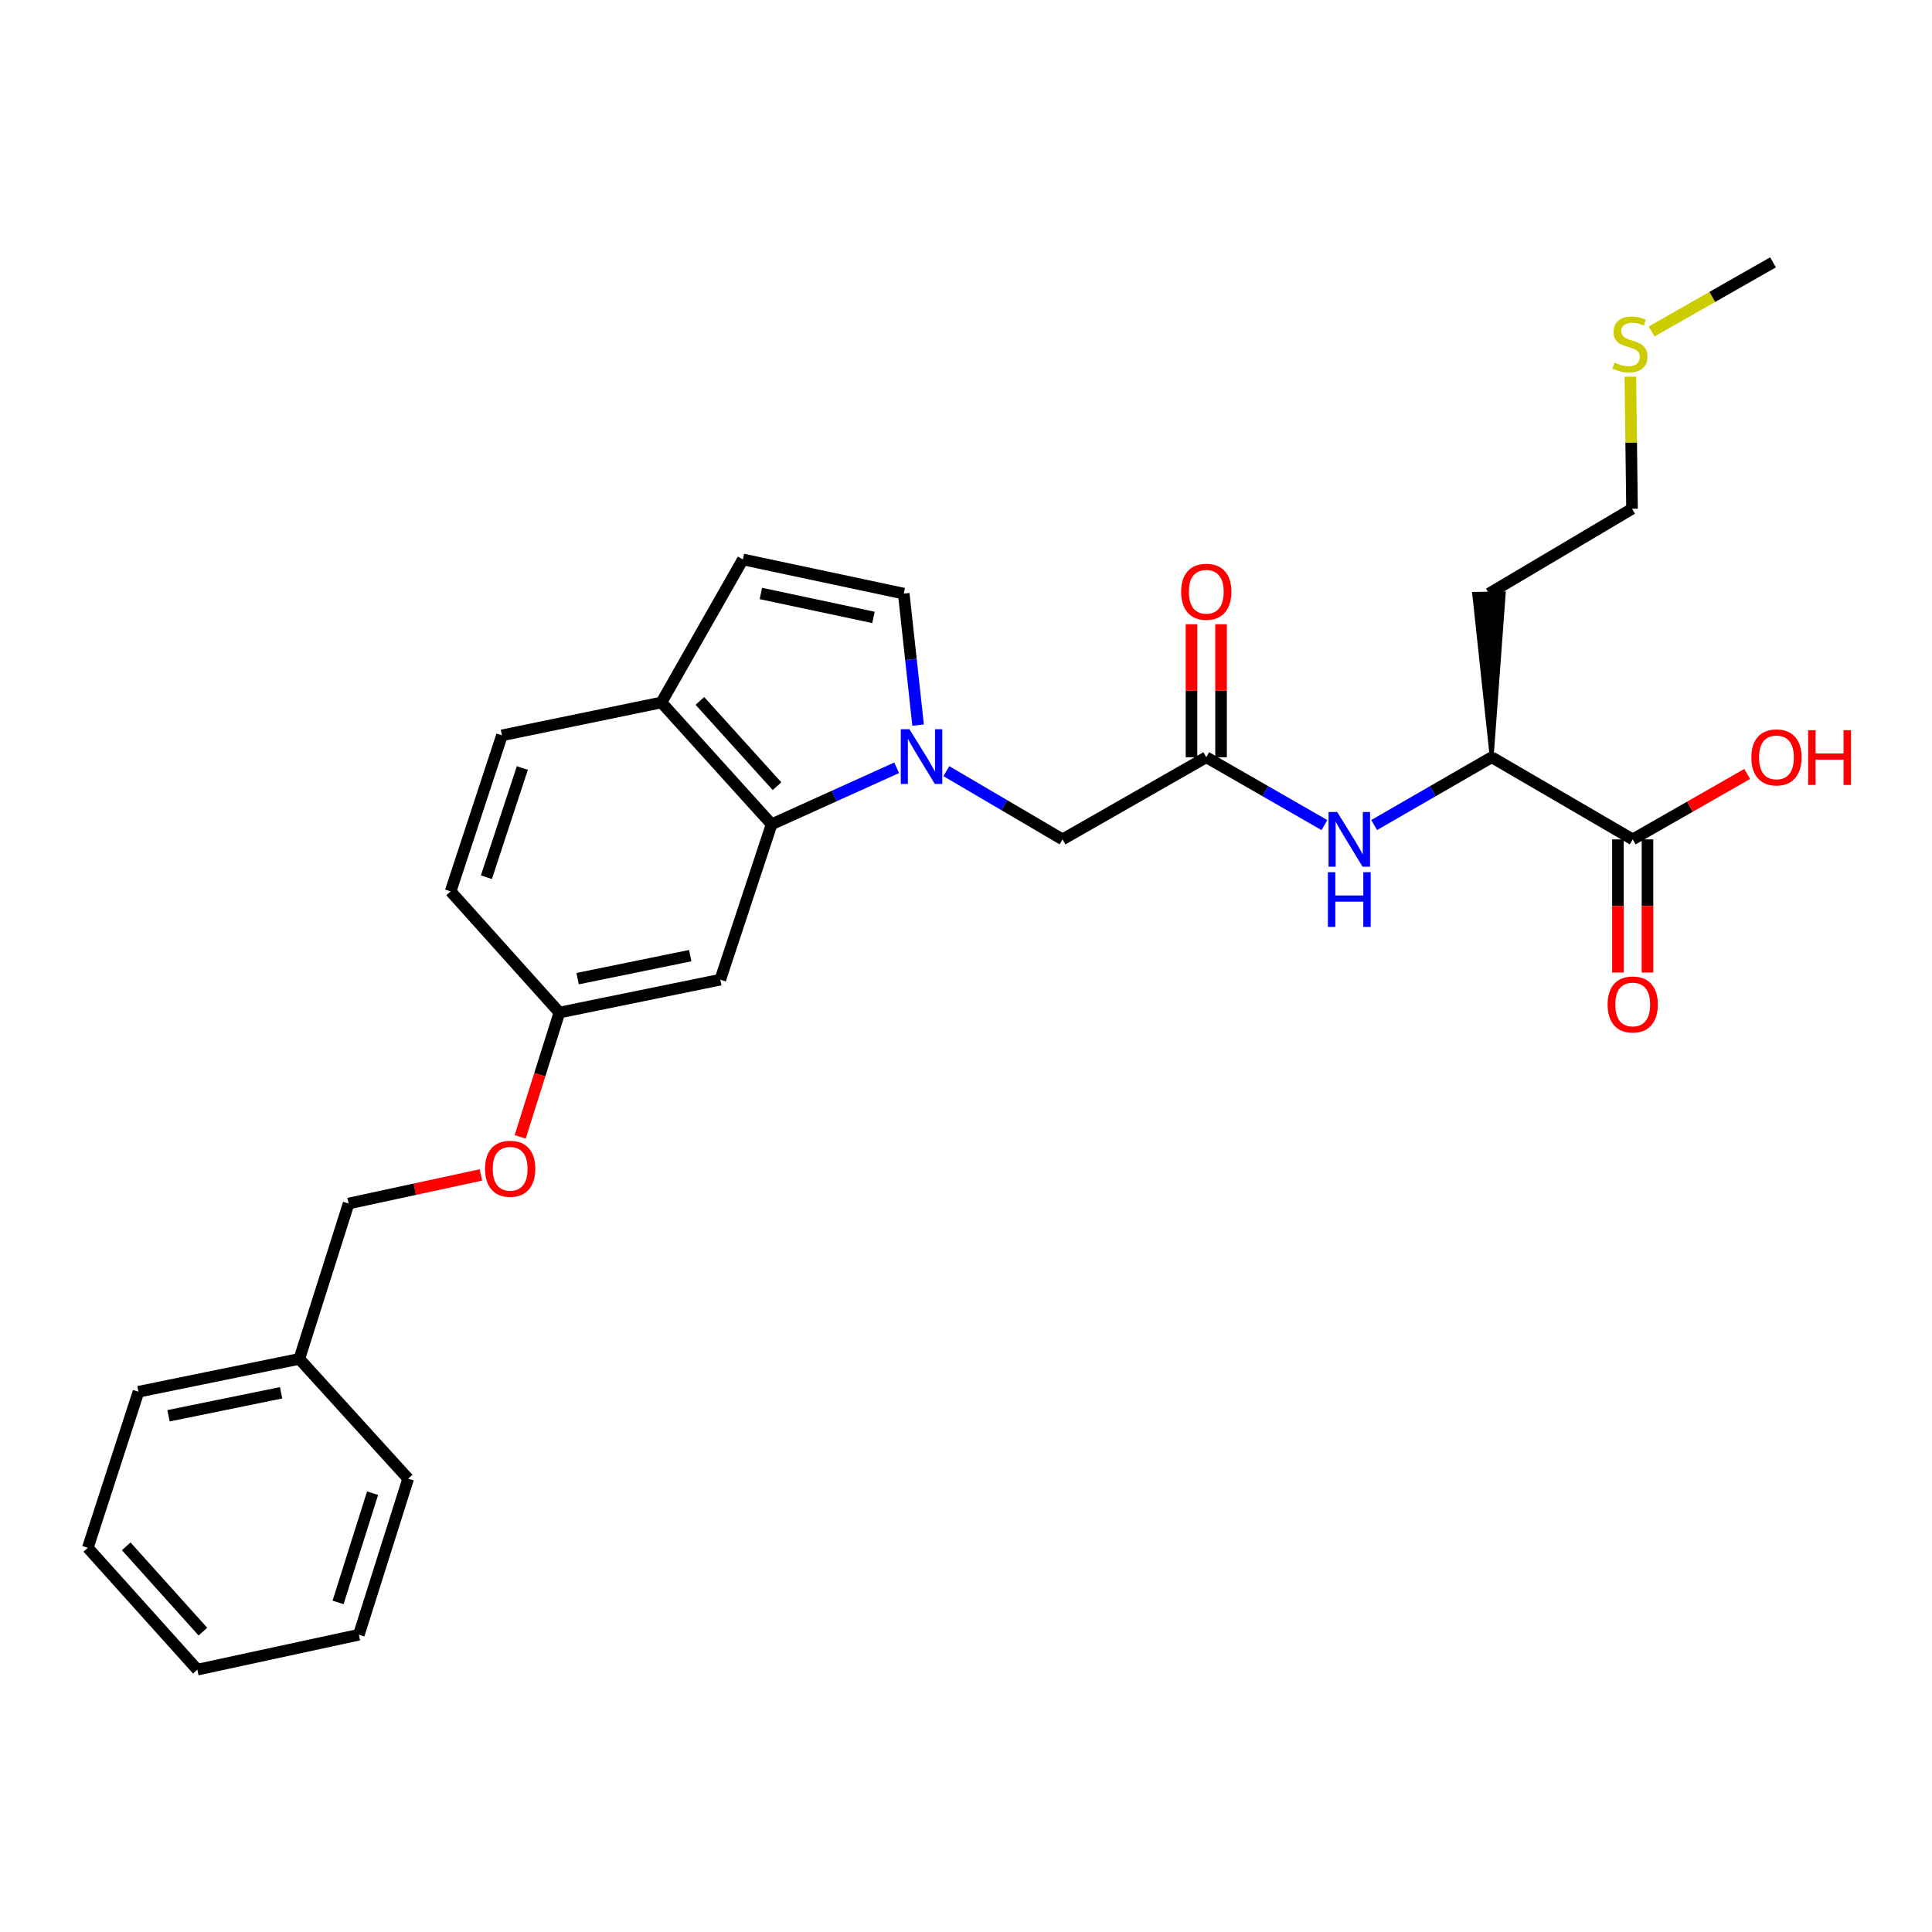 <?xml version='1.0' encoding='iso-8859-1'?>
<svg version='1.1' baseProfile='full'
              xmlns='http://www.w3.org/2000/svg'
                      xmlns:rdkit='http://www.rdkit.org/xml'
                      xmlns:xlink='http://www.w3.org/1999/xlink'
                  xml:space='preserve'
width='1000px' height='1000px' viewBox='0 0 1000 1000'>
<!-- END OF HEADER -->
<rect style='opacity:1.0;fill:#FFFFFF;stroke:none' width='1000' height='1000' x='0' y='0'> </rect>
<path class='bond-0' d='M 464.113,397.407 L 431.747,412.033' style='fill:none;fill-rule:evenodd;stroke:#0000FF;stroke-width:6px;stroke-linecap:butt;stroke-linejoin:miter;stroke-opacity:1' />
<path class='bond-0' d='M 431.747,412.033 L 399.382,426.659' style='fill:none;fill-rule:evenodd;stroke:#000000;stroke-width:6px;stroke-linecap:butt;stroke-linejoin:miter;stroke-opacity:1' />
<path class='bond-1' d='M 475.204,375.31 L 471.49,341.284' style='fill:none;fill-rule:evenodd;stroke:#0000FF;stroke-width:6px;stroke-linecap:butt;stroke-linejoin:miter;stroke-opacity:1' />
<path class='bond-1' d='M 471.49,341.284 L 467.775,307.258' style='fill:none;fill-rule:evenodd;stroke:#000000;stroke-width:6px;stroke-linecap:butt;stroke-linejoin:miter;stroke-opacity:1' />
<path class='bond-6' d='M 489.838,399.143 L 519.902,416.803' style='fill:none;fill-rule:evenodd;stroke:#0000FF;stroke-width:6px;stroke-linecap:butt;stroke-linejoin:miter;stroke-opacity:1' />
<path class='bond-6' d='M 519.902,416.803 L 549.966,434.463' style='fill:none;fill-rule:evenodd;stroke:#000000;stroke-width:6px;stroke-linecap:butt;stroke-linejoin:miter;stroke-opacity:1' />
<path class='bond-7' d='M 399.382,426.659 L 342.355,363.596' style='fill:none;fill-rule:evenodd;stroke:#000000;stroke-width:6px;stroke-linecap:butt;stroke-linejoin:miter;stroke-opacity:1' />
<path class='bond-7' d='M 402.178,406.936 L 362.259,362.792' style='fill:none;fill-rule:evenodd;stroke:#000000;stroke-width:6px;stroke-linecap:butt;stroke-linejoin:miter;stroke-opacity:1' />
<path class='bond-8' d='M 399.382,426.659 L 372.824,507.073' style='fill:none;fill-rule:evenodd;stroke:#000000;stroke-width:6px;stroke-linecap:butt;stroke-linejoin:miter;stroke-opacity:1' />
<path class='bond-3' d='M 467.775,307.258 L 384.513,289.558' style='fill:none;fill-rule:evenodd;stroke:#000000;stroke-width:6px;stroke-linecap:butt;stroke-linejoin:miter;stroke-opacity:1' />
<path class='bond-3' d='M 452.104,319.571 L 393.82,307.181' style='fill:none;fill-rule:evenodd;stroke:#000000;stroke-width:6px;stroke-linecap:butt;stroke-linejoin:miter;stroke-opacity:1' />
<path class='bond-2' d='M 624.369,391.948 L 549.966,434.463' style='fill:none;fill-rule:evenodd;stroke:#000000;stroke-width:6px;stroke-linecap:butt;stroke-linejoin:miter;stroke-opacity:1' />
<path class='bond-4' d='M 624.369,391.948 L 654.947,409.509' style='fill:none;fill-rule:evenodd;stroke:#000000;stroke-width:6px;stroke-linecap:butt;stroke-linejoin:miter;stroke-opacity:1' />
<path class='bond-4' d='M 654.947,409.509 L 685.525,427.07' style='fill:none;fill-rule:evenodd;stroke:#0000FF;stroke-width:6px;stroke-linecap:butt;stroke-linejoin:miter;stroke-opacity:1' />
<path class='bond-10' d='M 632.021,391.948 L 632.021,357.532' style='fill:none;fill-rule:evenodd;stroke:#000000;stroke-width:6px;stroke-linecap:butt;stroke-linejoin:miter;stroke-opacity:1' />
<path class='bond-10' d='M 632.021,357.532 L 632.021,323.116' style='fill:none;fill-rule:evenodd;stroke:#FF0000;stroke-width:6px;stroke-linecap:butt;stroke-linejoin:miter;stroke-opacity:1' />
<path class='bond-10' d='M 616.718,391.948 L 616.718,357.532' style='fill:none;fill-rule:evenodd;stroke:#000000;stroke-width:6px;stroke-linecap:butt;stroke-linejoin:miter;stroke-opacity:1' />
<path class='bond-10' d='M 616.718,357.532 L 616.718,323.116' style='fill:none;fill-rule:evenodd;stroke:#FF0000;stroke-width:6px;stroke-linecap:butt;stroke-linejoin:miter;stroke-opacity:1' />
<path class='bond-28' d='M 384.513,289.558 L 342.355,363.596' style='fill:none;fill-rule:evenodd;stroke:#000000;stroke-width:6px;stroke-linecap:butt;stroke-linejoin:miter;stroke-opacity:1' />
<path class='bond-9' d='M 711.266,427.04 L 741.681,409.494' style='fill:none;fill-rule:evenodd;stroke:#0000FF;stroke-width:6px;stroke-linecap:butt;stroke-linejoin:miter;stroke-opacity:1' />
<path class='bond-9' d='M 741.681,409.494 L 772.097,391.948' style='fill:none;fill-rule:evenodd;stroke:#000000;stroke-width:6px;stroke-linecap:butt;stroke-linejoin:miter;stroke-opacity:1' />
<path class='bond-5' d='M 845.089,434.463 L 772.097,391.948' style='fill:none;fill-rule:evenodd;stroke:#000000;stroke-width:6px;stroke-linecap:butt;stroke-linejoin:miter;stroke-opacity:1' />
<path class='bond-11' d='M 837.438,434.463 L 837.438,468.921' style='fill:none;fill-rule:evenodd;stroke:#000000;stroke-width:6px;stroke-linecap:butt;stroke-linejoin:miter;stroke-opacity:1' />
<path class='bond-11' d='M 837.438,468.921 L 837.438,503.379' style='fill:none;fill-rule:evenodd;stroke:#FF0000;stroke-width:6px;stroke-linecap:butt;stroke-linejoin:miter;stroke-opacity:1' />
<path class='bond-11' d='M 852.74,434.463 L 852.74,468.921' style='fill:none;fill-rule:evenodd;stroke:#000000;stroke-width:6px;stroke-linecap:butt;stroke-linejoin:miter;stroke-opacity:1' />
<path class='bond-11' d='M 852.74,468.921 L 852.74,503.379' style='fill:none;fill-rule:evenodd;stroke:#FF0000;stroke-width:6px;stroke-linecap:butt;stroke-linejoin:miter;stroke-opacity:1' />
<path class='bond-15' d='M 845.089,434.463 L 874.72,417.532' style='fill:none;fill-rule:evenodd;stroke:#000000;stroke-width:6px;stroke-linecap:butt;stroke-linejoin:miter;stroke-opacity:1' />
<path class='bond-15' d='M 874.72,417.532 L 904.35,400.601' style='fill:none;fill-rule:evenodd;stroke:#FF0000;stroke-width:6px;stroke-linecap:butt;stroke-linejoin:miter;stroke-opacity:1' />
<path class='bond-13' d='M 342.355,363.596 L 259.815,380.616' style='fill:none;fill-rule:evenodd;stroke:#000000;stroke-width:6px;stroke-linecap:butt;stroke-linejoin:miter;stroke-opacity:1' />
<path class='bond-12' d='M 372.824,507.073 L 289.553,524.093' style='fill:none;fill-rule:evenodd;stroke:#000000;stroke-width:6px;stroke-linecap:butt;stroke-linejoin:miter;stroke-opacity:1' />
<path class='bond-12' d='M 357.269,494.634 L 298.979,506.547' style='fill:none;fill-rule:evenodd;stroke:#000000;stroke-width:6px;stroke-linecap:butt;stroke-linejoin:miter;stroke-opacity:1' />
<path class='bond-16' d='M 772.097,391.948 L 778.336,307.13 L 763.036,307.385 Z' style='fill:#000000;fill-rule:evenodd;fill-opacity:1;stroke:#000000;stroke-width:2px;stroke-linecap:butt;stroke-linejoin:miter;stroke-opacity:1;' />
<path class='bond-14' d='M 289.553,524.093 L 279.399,556.264' style='fill:none;fill-rule:evenodd;stroke:#000000;stroke-width:6px;stroke-linecap:butt;stroke-linejoin:miter;stroke-opacity:1' />
<path class='bond-14' d='M 279.399,556.264 L 269.246,588.435' style='fill:none;fill-rule:evenodd;stroke:#FF0000;stroke-width:6px;stroke-linecap:butt;stroke-linejoin:miter;stroke-opacity:1' />
<path class='bond-17' d='M 289.553,524.093 L 233.24,461.378' style='fill:none;fill-rule:evenodd;stroke:#000000;stroke-width:6px;stroke-linecap:butt;stroke-linejoin:miter;stroke-opacity:1' />
<path class='bond-29' d='M 259.815,380.616 L 233.24,461.378' style='fill:none;fill-rule:evenodd;stroke:#000000;stroke-width:6px;stroke-linecap:butt;stroke-linejoin:miter;stroke-opacity:1' />
<path class='bond-29' d='M 270.365,397.513 L 251.762,454.047' style='fill:none;fill-rule:evenodd;stroke:#000000;stroke-width:6px;stroke-linecap:butt;stroke-linejoin:miter;stroke-opacity:1' />
<path class='bond-18' d='M 248.919,608.143 L 214.679,615.54' style='fill:none;fill-rule:evenodd;stroke:#FF0000;stroke-width:6px;stroke-linecap:butt;stroke-linejoin:miter;stroke-opacity:1' />
<path class='bond-18' d='M 214.679,615.54 L 180.439,622.938' style='fill:none;fill-rule:evenodd;stroke:#000000;stroke-width:6px;stroke-linecap:butt;stroke-linejoin:miter;stroke-opacity:1' />
<path class='bond-21' d='M 770.686,307.258 L 844.732,263.34' style='fill:none;fill-rule:evenodd;stroke:#000000;stroke-width:6px;stroke-linecap:butt;stroke-linejoin:miter;stroke-opacity:1' />
<path class='bond-20' d='M 180.439,622.938 L 154.926,703.36' style='fill:none;fill-rule:evenodd;stroke:#000000;stroke-width:6px;stroke-linecap:butt;stroke-linejoin:miter;stroke-opacity:1' />
<path class='bond-19' d='M 843.868,194.976 L 844.3,229.158' style='fill:none;fill-rule:evenodd;stroke:#CCCC00;stroke-width:6px;stroke-linecap:butt;stroke-linejoin:miter;stroke-opacity:1' />
<path class='bond-19' d='M 844.3,229.158 L 844.732,263.34' style='fill:none;fill-rule:evenodd;stroke:#000000;stroke-width:6px;stroke-linecap:butt;stroke-linejoin:miter;stroke-opacity:1' />
<path class='bond-22' d='M 854.863,171.577 L 886.29,153.682' style='fill:none;fill-rule:evenodd;stroke:#CCCC00;stroke-width:6px;stroke-linecap:butt;stroke-linejoin:miter;stroke-opacity:1' />
<path class='bond-22' d='M 886.29,153.682 L 917.716,135.786' style='fill:none;fill-rule:evenodd;stroke:#000000;stroke-width:6px;stroke-linecap:butt;stroke-linejoin:miter;stroke-opacity:1' />
<path class='bond-23' d='M 154.926,703.36 L 71.673,720.363' style='fill:none;fill-rule:evenodd;stroke:#000000;stroke-width:6px;stroke-linecap:butt;stroke-linejoin:miter;stroke-opacity:1' />
<path class='bond-23' d='M 145.5,720.904 L 87.223,732.805' style='fill:none;fill-rule:evenodd;stroke:#000000;stroke-width:6px;stroke-linecap:butt;stroke-linejoin:miter;stroke-opacity:1' />
<path class='bond-24' d='M 154.926,703.36 L 211.264,765.369' style='fill:none;fill-rule:evenodd;stroke:#000000;stroke-width:6px;stroke-linecap:butt;stroke-linejoin:miter;stroke-opacity:1' />
<path class='bond-26' d='M 71.673,720.363 L 45.455,801.151' style='fill:none;fill-rule:evenodd;stroke:#000000;stroke-width:6px;stroke-linecap:butt;stroke-linejoin:miter;stroke-opacity:1' />
<path class='bond-25' d='M 211.264,765.369 L 185.752,846.131' style='fill:none;fill-rule:evenodd;stroke:#000000;stroke-width:6px;stroke-linecap:butt;stroke-linejoin:miter;stroke-opacity:1' />
<path class='bond-25' d='M 192.846,772.874 L 174.987,829.408' style='fill:none;fill-rule:evenodd;stroke:#000000;stroke-width:6px;stroke-linecap:butt;stroke-linejoin:miter;stroke-opacity:1' />
<path class='bond-27' d='M 185.752,846.131 L 102.141,864.214' style='fill:none;fill-rule:evenodd;stroke:#000000;stroke-width:6px;stroke-linecap:butt;stroke-linejoin:miter;stroke-opacity:1' />
<path class='bond-30' d='M 45.455,801.151 L 102.141,864.214' style='fill:none;fill-rule:evenodd;stroke:#000000;stroke-width:6px;stroke-linecap:butt;stroke-linejoin:miter;stroke-opacity:1' />
<path class='bond-30' d='M 65.338,800.381 L 105.019,844.525' style='fill:none;fill-rule:evenodd;stroke:#000000;stroke-width:6px;stroke-linecap:butt;stroke-linejoin:miter;stroke-opacity:1' />
<path  class='atom-0' d='M 470.722 377.431
L 480.002 392.431
Q 480.922 393.911, 482.402 396.591
Q 483.882 399.271, 483.962 399.431
L 483.962 377.431
L 487.722 377.431
L 487.722 405.751
L 483.842 405.751
L 473.882 389.351
Q 472.722 387.431, 471.482 385.231
Q 470.282 383.031, 469.922 382.351
L 469.922 405.751
L 466.242 405.751
L 466.242 377.431
L 470.722 377.431
' fill='#0000FF'/>
<path  class='atom-5' d='M 692.139 420.303
L 701.419 435.303
Q 702.339 436.783, 703.819 439.463
Q 705.299 442.143, 705.379 442.303
L 705.379 420.303
L 709.139 420.303
L 709.139 448.623
L 705.259 448.623
L 695.299 432.223
Q 694.139 430.303, 692.899 428.103
Q 691.699 425.903, 691.339 425.223
L 691.339 448.623
L 687.659 448.623
L 687.659 420.303
L 692.139 420.303
' fill='#0000FF'/>
<path  class='atom-5' d='M 687.319 451.455
L 691.159 451.455
L 691.159 463.495
L 705.639 463.495
L 705.639 451.455
L 709.479 451.455
L 709.479 479.775
L 705.639 479.775
L 705.639 466.695
L 691.159 466.695
L 691.159 479.775
L 687.319 479.775
L 687.319 451.455
' fill='#0000FF'/>
<path  class='atom-11' d='M 611.369 306.292
Q 611.369 299.492, 614.729 295.692
Q 618.089 291.892, 624.369 291.892
Q 630.649 291.892, 634.009 295.692
Q 637.369 299.492, 637.369 306.292
Q 637.369 313.172, 633.969 317.092
Q 630.569 320.972, 624.369 320.972
Q 618.129 320.972, 614.729 317.092
Q 611.369 313.212, 611.369 306.292
M 624.369 317.772
Q 628.689 317.772, 631.009 314.892
Q 633.369 311.972, 633.369 306.292
Q 633.369 300.732, 631.009 297.932
Q 628.689 295.092, 624.369 295.092
Q 620.049 295.092, 617.689 297.892
Q 615.369 300.692, 615.369 306.292
Q 615.369 312.012, 617.689 314.892
Q 620.049 317.772, 624.369 317.772
' fill='#FF0000'/>
<path  class='atom-12' d='M 832.089 519.914
Q 832.089 513.114, 835.449 509.314
Q 838.809 505.514, 845.089 505.514
Q 851.369 505.514, 854.729 509.314
Q 858.089 513.114, 858.089 519.914
Q 858.089 526.794, 854.689 530.714
Q 851.289 534.594, 845.089 534.594
Q 838.849 534.594, 835.449 530.714
Q 832.089 526.834, 832.089 519.914
M 845.089 531.394
Q 849.409 531.394, 851.729 528.514
Q 854.089 525.594, 854.089 519.914
Q 854.089 514.354, 851.729 511.554
Q 849.409 508.714, 845.089 508.714
Q 840.769 508.714, 838.409 511.514
Q 836.089 514.314, 836.089 519.914
Q 836.089 525.634, 838.409 528.514
Q 840.769 531.394, 845.089 531.394
' fill='#FF0000'/>
<path  class='atom-15' d='M 251.058 604.952
Q 251.058 598.152, 254.418 594.352
Q 257.778 590.552, 264.058 590.552
Q 270.338 590.552, 273.698 594.352
Q 277.058 598.152, 277.058 604.952
Q 277.058 611.832, 273.658 615.752
Q 270.258 619.632, 264.058 619.632
Q 257.818 619.632, 254.418 615.752
Q 251.058 611.872, 251.058 604.952
M 264.058 616.432
Q 268.378 616.432, 270.698 613.552
Q 273.058 610.632, 273.058 604.952
Q 273.058 599.392, 270.698 596.592
Q 268.378 593.752, 264.058 593.752
Q 259.738 593.752, 257.378 596.552
Q 255.058 599.352, 255.058 604.952
Q 255.058 610.672, 257.378 613.552
Q 259.738 616.432, 264.058 616.432
' fill='#FF0000'/>
<path  class='atom-16' d='M 906.493 392.028
Q 906.493 385.228, 909.853 381.428
Q 913.213 377.628, 919.493 377.628
Q 925.773 377.628, 929.133 381.428
Q 932.493 385.228, 932.493 392.028
Q 932.493 398.908, 929.093 402.828
Q 925.693 406.708, 919.493 406.708
Q 913.253 406.708, 909.853 402.828
Q 906.493 398.948, 906.493 392.028
M 919.493 403.508
Q 923.813 403.508, 926.133 400.628
Q 928.493 397.708, 928.493 392.028
Q 928.493 386.468, 926.133 383.668
Q 923.813 380.828, 919.493 380.828
Q 915.173 380.828, 912.813 383.628
Q 910.493 386.428, 910.493 392.028
Q 910.493 397.748, 912.813 400.628
Q 915.173 403.508, 919.493 403.508
' fill='#FF0000'/>
<path  class='atom-16' d='M 935.893 377.948
L 939.733 377.948
L 939.733 389.988
L 954.213 389.988
L 954.213 377.948
L 958.053 377.948
L 958.053 406.268
L 954.213 406.268
L 954.213 393.188
L 939.733 393.188
L 939.733 406.268
L 935.893 406.268
L 935.893 377.948
' fill='#FF0000'/>
<path  class='atom-20' d='M 835.653 187.681
Q 835.973 187.801, 837.293 188.361
Q 838.613 188.921, 840.053 189.281
Q 841.533 189.601, 842.973 189.601
Q 845.653 189.601, 847.213 188.321
Q 848.773 187.001, 848.773 184.721
Q 848.773 183.161, 847.973 182.201
Q 847.213 181.241, 846.013 180.721
Q 844.813 180.201, 842.813 179.601
Q 840.293 178.841, 838.773 178.121
Q 837.293 177.401, 836.213 175.881
Q 835.173 174.361, 835.173 171.801
Q 835.173 168.241, 837.573 166.041
Q 840.013 163.841, 844.813 163.841
Q 848.093 163.841, 851.813 165.401
L 850.893 168.481
Q 847.493 167.081, 844.933 167.081
Q 842.173 167.081, 840.653 168.241
Q 839.133 169.361, 839.173 171.321
Q 839.173 172.841, 839.933 173.761
Q 840.733 174.681, 841.853 175.201
Q 843.013 175.721, 844.933 176.321
Q 847.493 177.121, 849.013 177.921
Q 850.533 178.721, 851.613 180.361
Q 852.733 181.961, 852.733 184.721
Q 852.733 188.641, 850.093 190.761
Q 847.493 192.841, 843.133 192.841
Q 840.613 192.841, 838.693 192.281
Q 836.813 191.761, 834.573 190.841
L 835.653 187.681
' fill='#CCCC00'/>
</svg>
